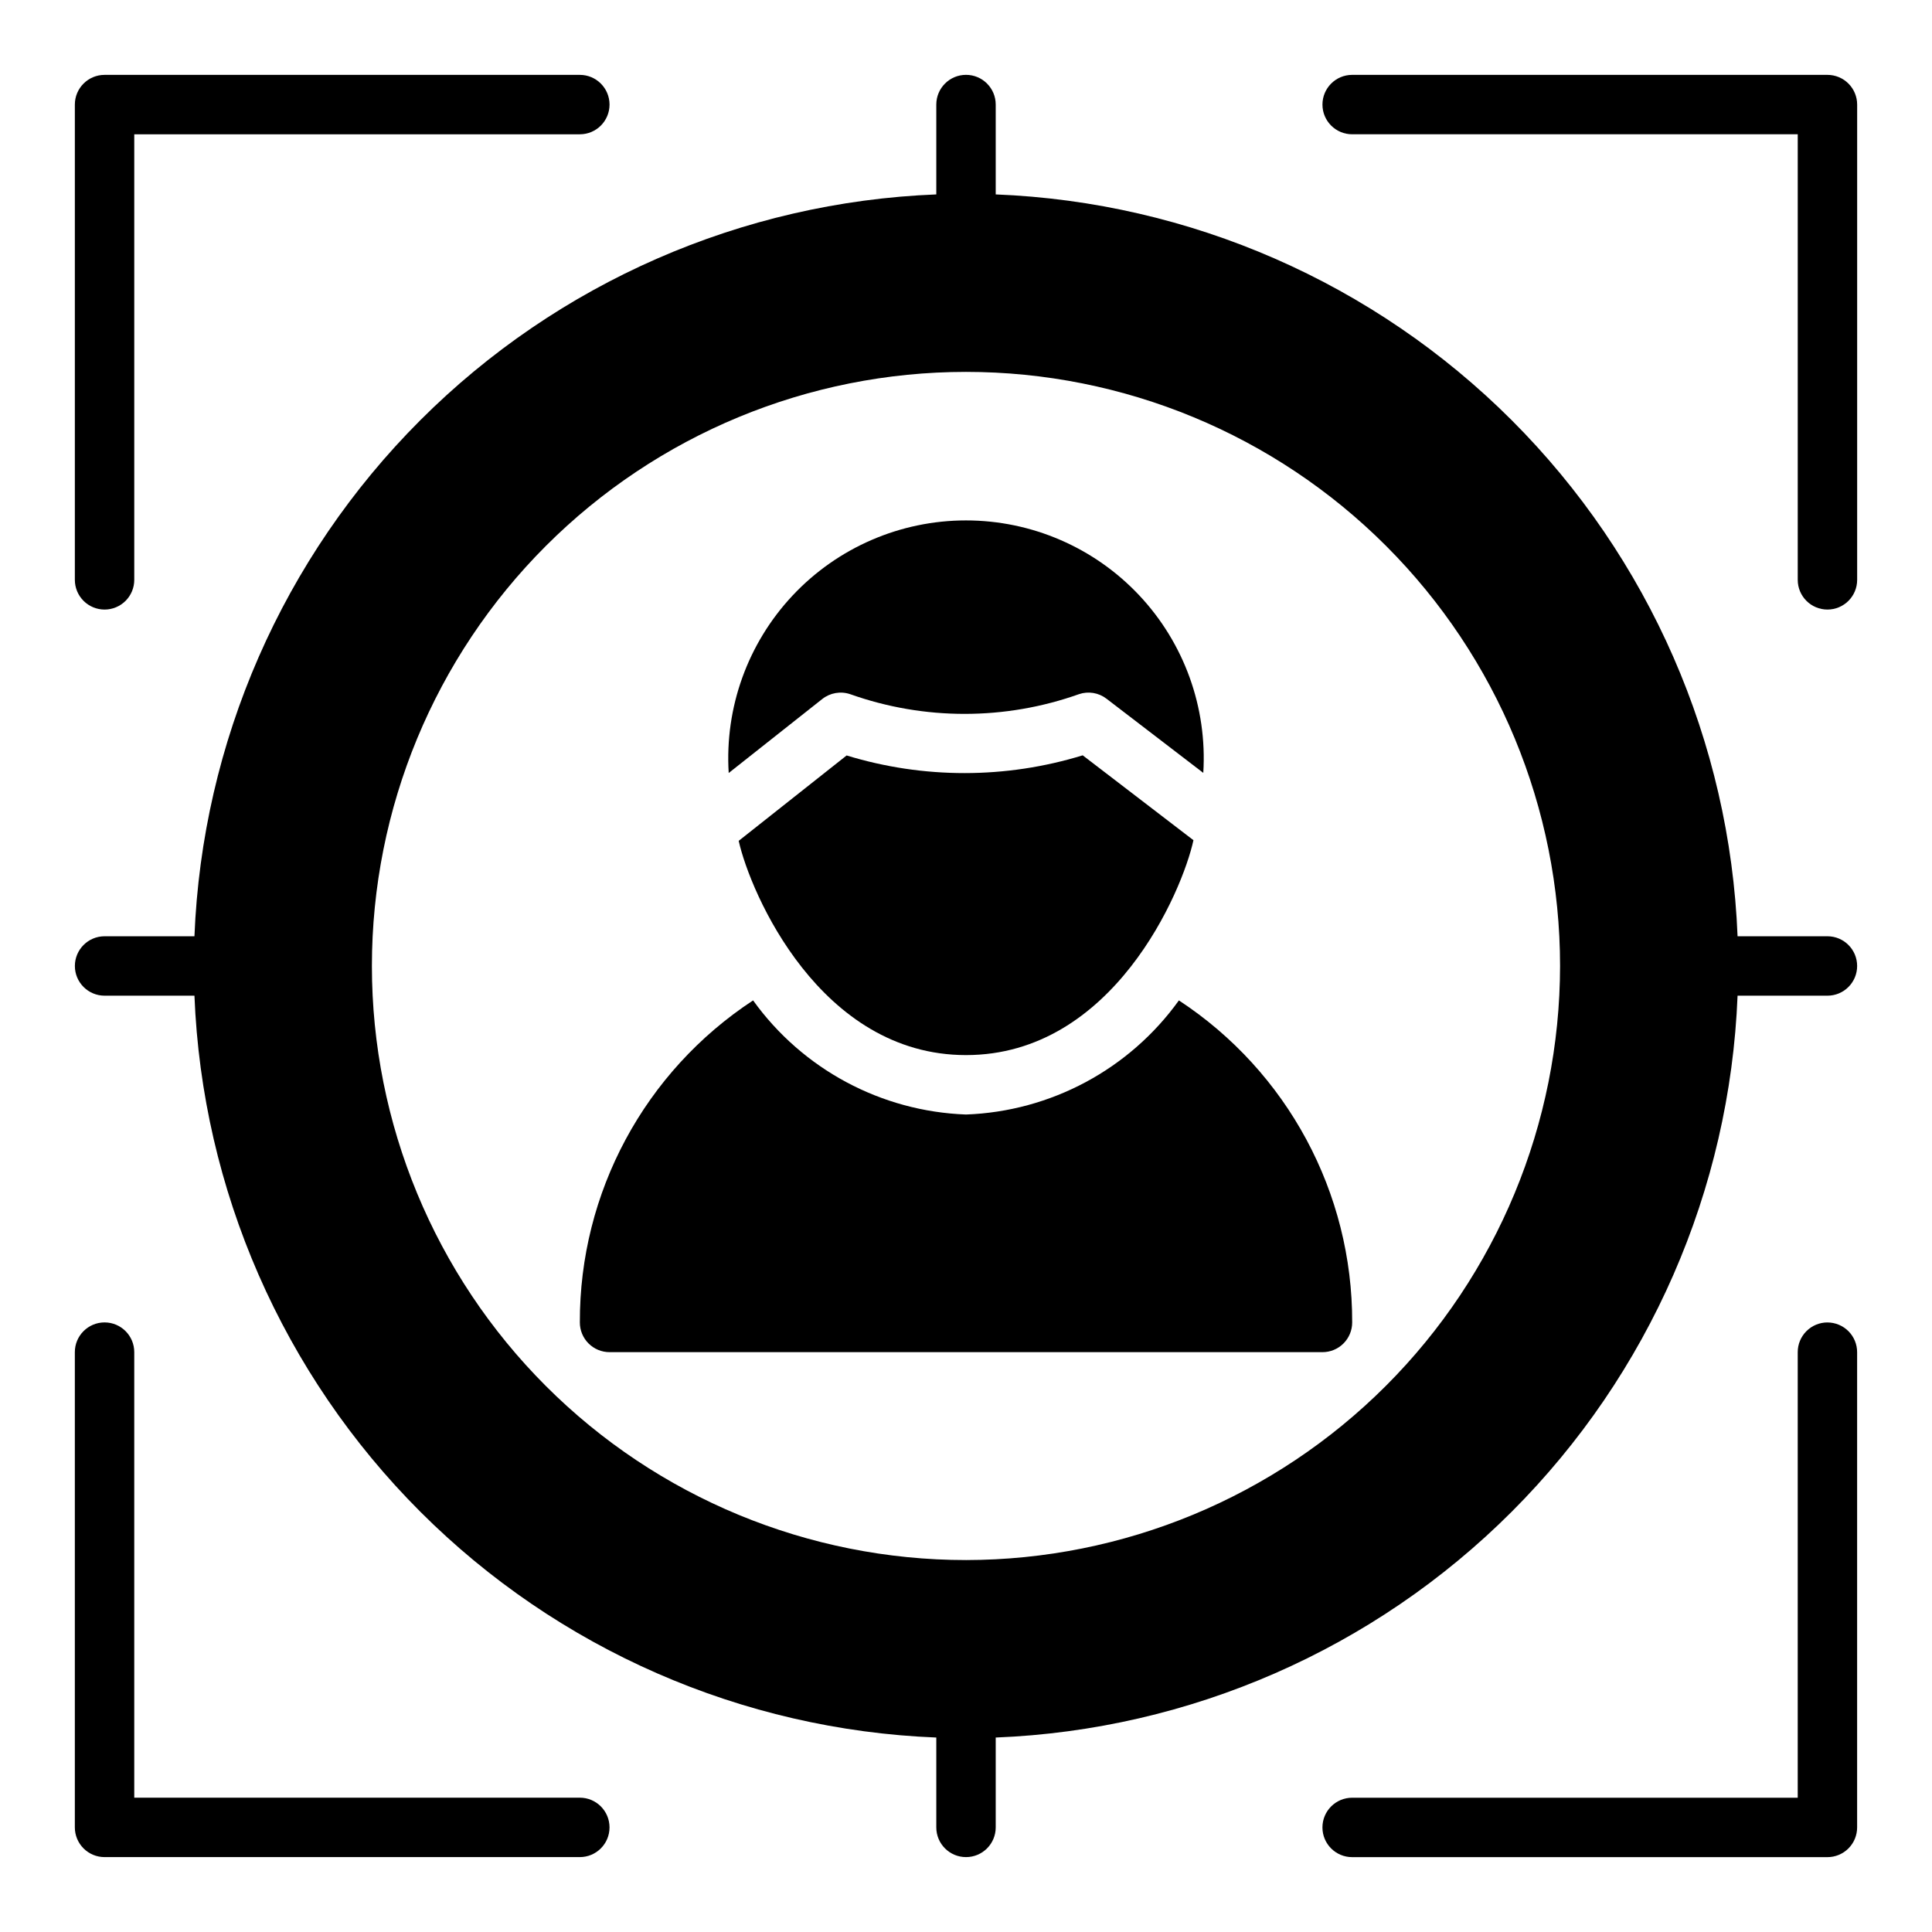 <?xml version="1.0" encoding="UTF-8"?>
<!-- Uploaded to: ICON Repo, www.svgrepo.com, Generator: ICON Repo Mixer Tools -->
<svg fill="#000000" width="800px" height="800px" version="1.1" viewBox="144 144 512 512" xmlns="http://www.w3.org/2000/svg">
 <g>
  <path d="m628.29 163.84h-125.95c-4.348 0-7.875 3.527-7.875 7.875 0 4.348 3.527 7.871 7.875 7.871h118.08v118.08c0 4.348 3.527 7.871 7.875 7.871 4.348 0 7.871-3.523 7.871-7.871v-125.95c0-2.09-0.832-4.09-2.305-5.566-1.477-1.477-3.481-2.309-5.566-2.309z"/>
  <path d="m628.29 494.46c-2.09 0-4.094 0.832-5.57 2.309-1.477 1.477-2.305 3.477-2.305 5.566v118.08h-118.08c-4.348 0-7.875 3.527-7.875 7.875 0 4.348 3.527 7.871 7.875 7.871h125.95c2.086 0 4.09-0.828 5.566-2.305 1.477-1.477 2.305-3.481 2.305-5.566v-125.95c0-2.09-0.828-4.09-2.305-5.566-1.477-1.477-3.481-2.309-5.566-2.309z"/>
  <path d="m171.71 305.54c2.086 0 4.09-0.832 5.566-2.305 1.477-1.477 2.305-3.481 2.305-5.566v-118.08h118.08c4.348 0 7.871-3.523 7.871-7.871 0-4.348-3.523-7.875-7.871-7.875h-125.95c-4.348 0-7.875 3.527-7.875 7.875v125.95c0 2.086 0.832 4.09 2.309 5.566 1.477 1.473 3.477 2.305 5.566 2.305z"/>
  <path d="m297.66 620.41h-118.08v-118.08c0-4.348-3.523-7.875-7.871-7.875-4.348 0-7.875 3.527-7.875 7.875v125.95c0 2.086 0.832 4.09 2.309 5.566 1.477 1.477 3.477 2.305 5.566 2.305h125.95c4.348 0 7.871-3.523 7.871-7.871 0-4.348-3.523-7.875-7.871-7.875z"/>
  <path d="m628.29 392.12h-23.816c-2.043-51.488-23.41-100.32-59.848-136.75s-85.266-57.805-136.75-59.848v-23.812c0-4.348-3.523-7.875-7.871-7.875s-7.875 3.527-7.875 7.875v23.812c-51.488 2.043-100.32 23.41-136.75 59.848s-57.805 85.266-59.848 136.75h-23.812c-4.348 0-7.875 3.527-7.875 7.875s3.527 7.871 7.875 7.871h23.812c2.043 51.488 23.41 100.32 59.848 136.75s85.266 57.805 136.75 59.848v23.816c0 4.348 3.527 7.871 7.875 7.871s7.871-3.523 7.871-7.871v-23.816c51.488-2.043 100.32-23.41 136.75-59.848s57.805-85.266 59.848-136.75h23.816c4.348 0 7.871-3.523 7.871-7.871s-3.523-7.875-7.871-7.875zm-228.29 165.31c-41.758 0-81.805-16.586-111.33-46.113-29.527-29.523-46.113-69.57-46.113-111.32 0-41.758 16.586-81.805 46.113-111.33 29.523-29.527 69.57-46.113 111.33-46.113 41.754 0 81.801 16.586 111.32 46.113 29.527 29.523 46.113 69.57 46.113 111.33-0.047 41.738-16.648 81.758-46.164 111.27-29.516 29.516-69.535 46.117-111.27 46.164z"/>
  <path d="m361.9 329.25c2.106-1.664 4.914-2.144 7.449-1.27 19.598 6.949 40.992 6.945 60.586-0.016 2.484-0.848 5.231-0.391 7.312 1.211l25.641 19.652h-0.004c1.078-17.355-5.066-34.387-16.977-47.059s-28.531-19.855-45.922-19.852c-17.391 0.004-34.004 7.195-45.91 19.871-11.906 12.676-18.043 29.707-16.961 47.066z"/>
  <path d="m400 423.61c38.992 0 57.359-43.465 60.277-56.949l-29.348-22.492c-20.383 6.266-42.172 6.277-62.562 0.035l-28.605 22.629c3.094 13.898 21.613 56.777 60.238 56.777z"/>
  <path d="m456.42 409.12c-13.121 18.258-33.949 29.418-56.418 30.238-22.473-0.82-43.301-11.984-56.426-30.242-28.746 18.859-46.02 50.965-45.91 85.344-0.004 2.09 0.828 4.094 2.305 5.57s3.477 2.305 5.566 2.305h188.93c2.09 0 4.094-0.828 5.57-2.305s2.305-3.481 2.305-5.57c0.098-34.375-17.172-66.48-45.918-85.34z"/>
 </g>
</svg>